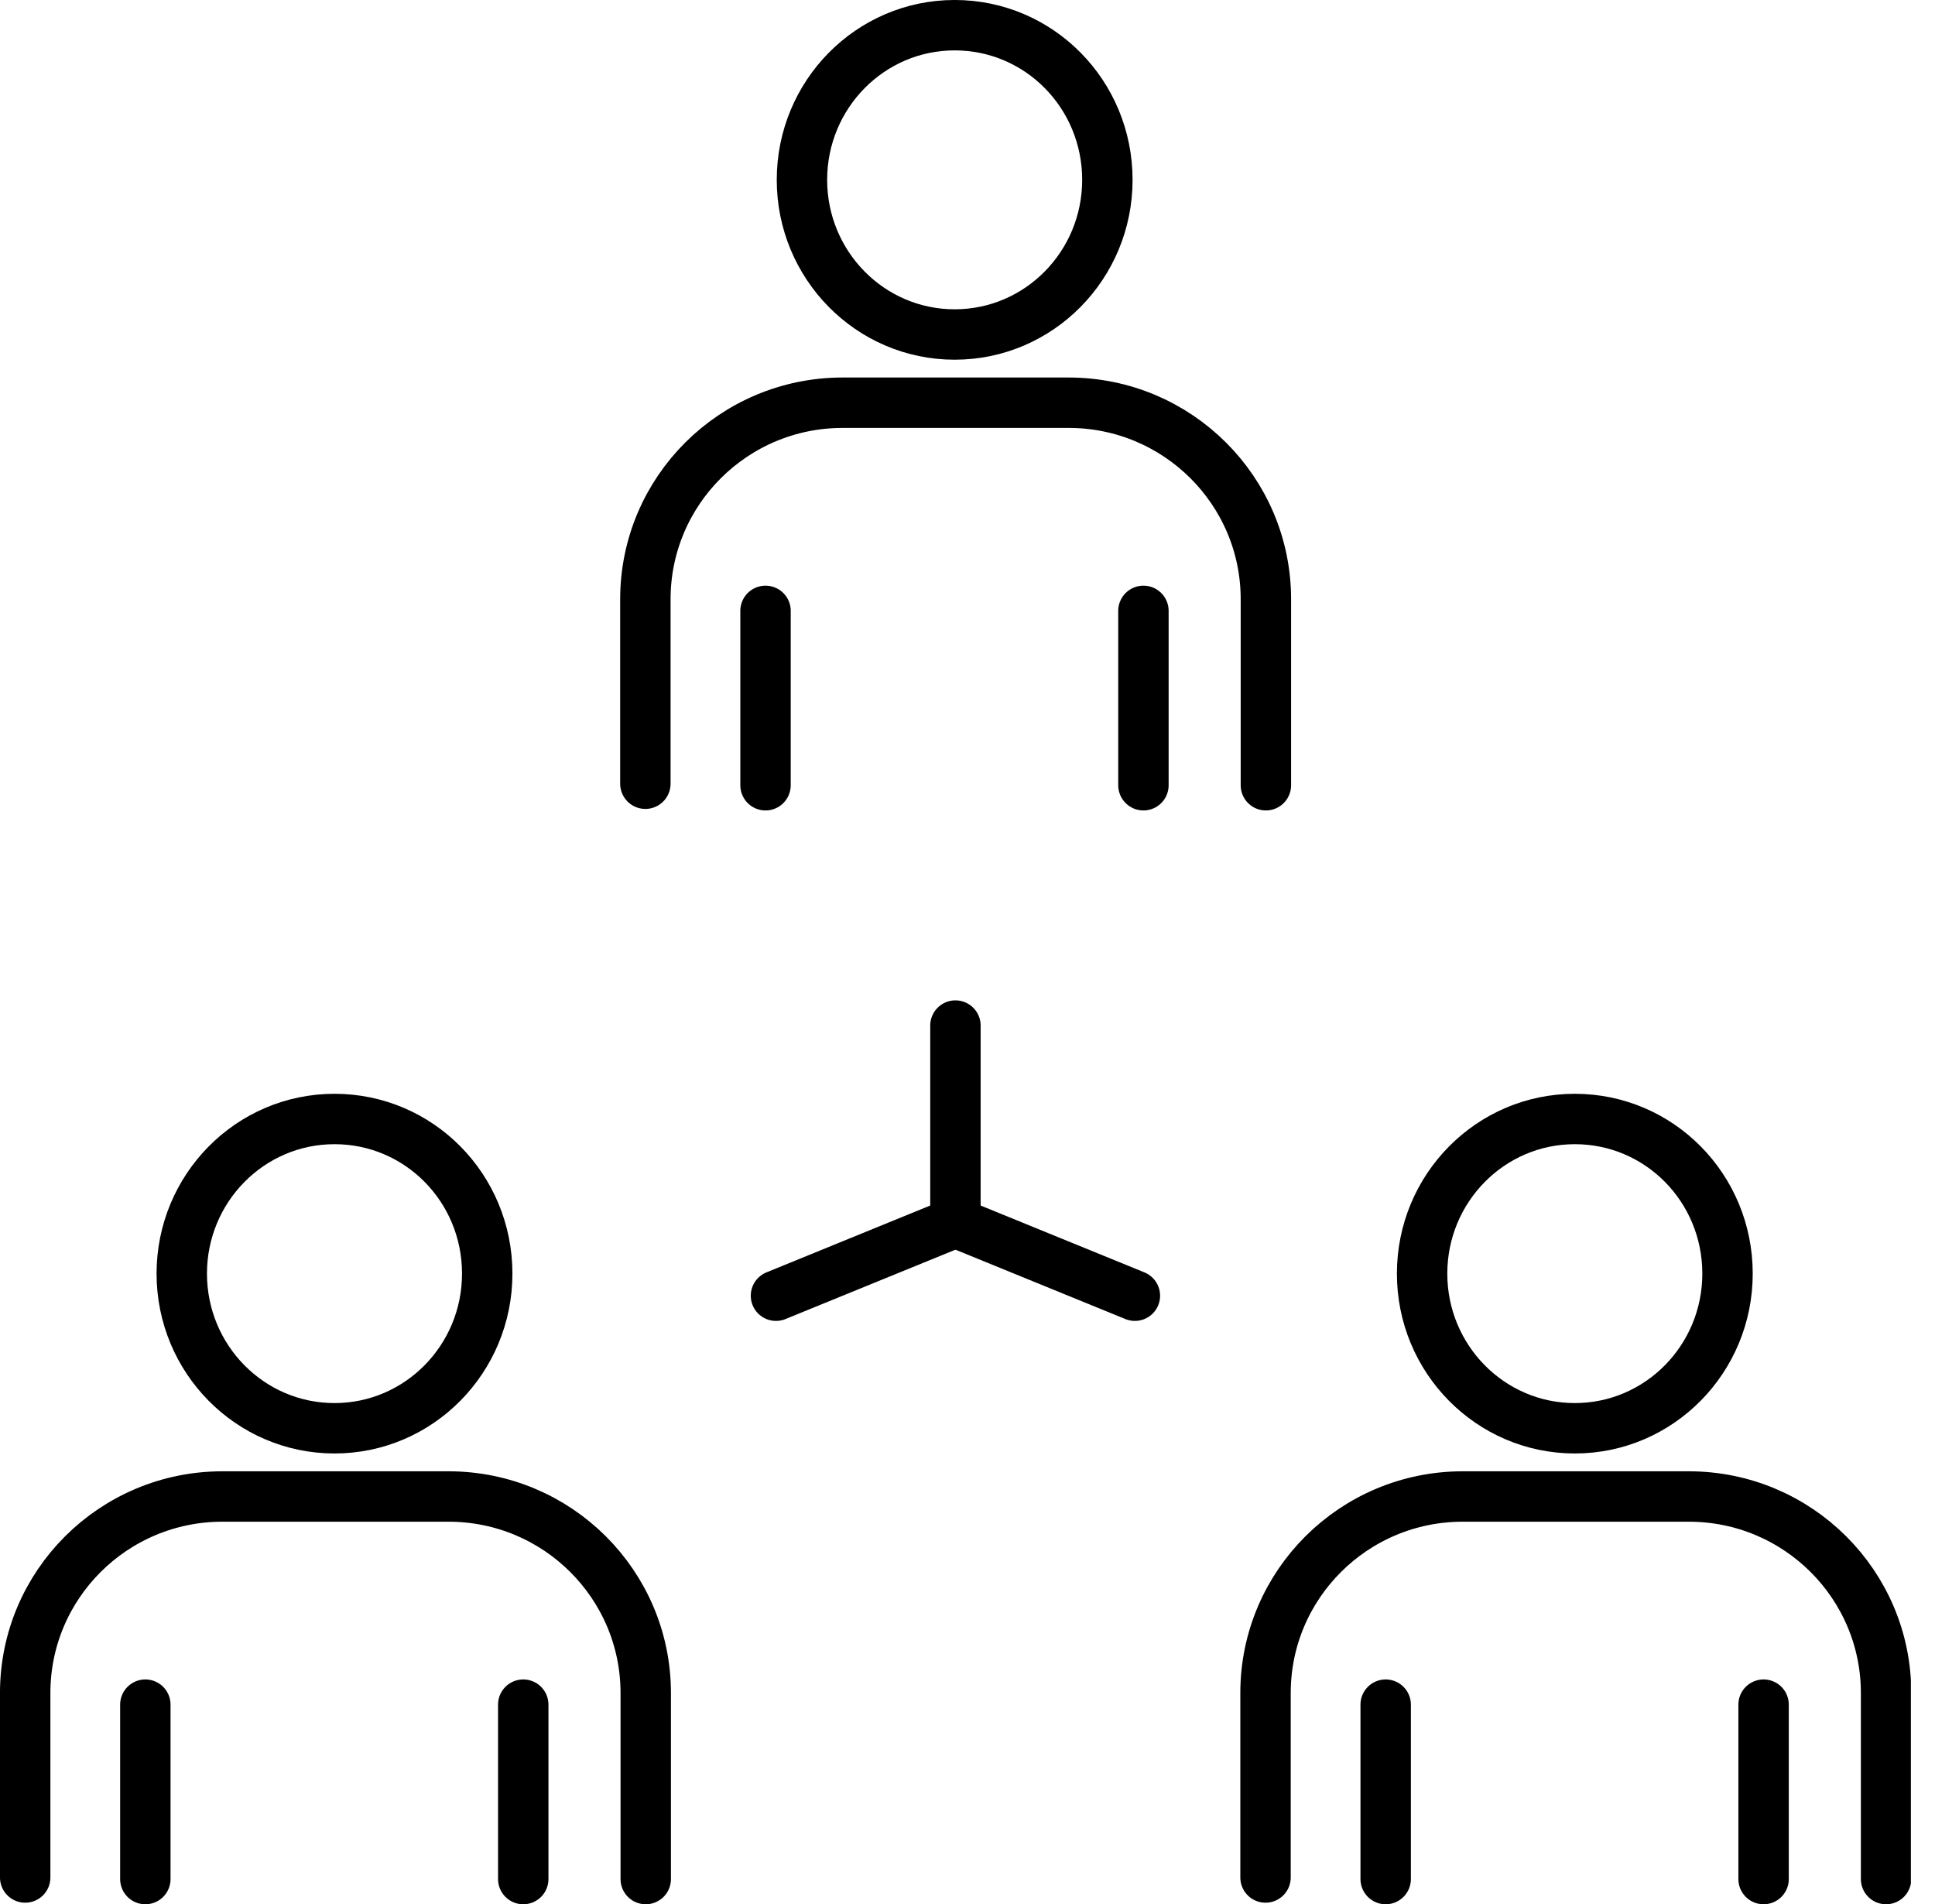 <?xml version="1.0" encoding="UTF-8"?>
<svg xmlns="http://www.w3.org/2000/svg" width="63" height="62" viewBox="0 0 63 62" fill="none">
  <g clip-path="url(#clip0_12013_399)">
    <path d="M36.054 5.856C36.054 8.632 33.833 10.891 31.082 10.891C28.331 10.891 26.11 8.632 26.11 5.856C26.11 3.079 28.331 0.82 31.082 0.82C33.833 0.82 36.054 3.067 36.054 5.856Z" stroke="black" stroke-width="1.641" stroke-linecap="round" stroke-linejoin="round"></path>
    <path d="M37.228 25.567V19.889" stroke="black" stroke-width="1.641" stroke-linecap="round" stroke-linejoin="round"></path>
    <path d="M24.924 25.567V19.889" stroke="black" stroke-width="1.641" stroke-linecap="round" stroke-linejoin="round"></path>
    <path d="M21.012 25.517V19.51C21.012 15.976 23.889 13.112 27.435 13.112H34.792C38.338 13.112 41.215 15.976 41.215 19.51V25.567" stroke="black" stroke-width="1.641" stroke-linecap="round" stroke-linejoin="round"></path>
    <path d="M15.863 41.468C15.863 44.244 13.642 46.503 10.891 46.503C8.139 46.503 5.918 44.244 5.918 41.468C5.918 38.692 8.139 36.433 10.891 36.433C13.642 36.433 15.863 38.679 15.863 41.468Z" stroke="black" stroke-width="1.641" stroke-linecap="round" stroke-linejoin="round"></path>
    <path d="M17.036 61.18V55.501" stroke="black" stroke-width="1.641" stroke-linecap="round" stroke-linejoin="round"></path>
    <path d="M4.732 61.18V55.501" stroke="black" stroke-width="1.641" stroke-linecap="round" stroke-linejoin="round"></path>
    <path d="M0.82 61.129V55.122C0.82 51.589 3.697 48.724 7.243 48.724H14.601C18.147 48.724 21.024 51.589 21.024 55.122V61.18" stroke="black" stroke-width="1.641" stroke-linecap="round" stroke-linejoin="round"></path>
    <path d="M56.245 41.468C56.245 44.244 54.025 46.503 51.273 46.503C48.522 46.503 46.301 44.244 46.301 41.468C46.301 38.692 48.522 36.433 51.273 36.433C54.025 36.433 56.245 38.679 56.245 41.468Z" stroke="black" stroke-width="1.641" stroke-linecap="round" stroke-linejoin="round"></path>
    <path d="M57.419 61.18V55.501" stroke="black" stroke-width="1.641" stroke-linecap="round" stroke-linejoin="round"></path>
    <path d="M45.115 61.18V55.501" stroke="black" stroke-width="1.641" stroke-linecap="round" stroke-linejoin="round"></path>
    <path d="M41.203 61.129V55.122C41.203 51.589 44.08 48.724 47.626 48.724H54.983C58.53 48.724 61.407 51.589 61.407 55.122V61.18" stroke="black" stroke-width="1.641" stroke-linecap="round" stroke-linejoin="round"></path>
    <path d="M31.107 33.391V39.676" stroke="black" stroke-width="1.641" stroke-linecap="round" stroke-linejoin="round"></path>
    <path d="M31.107 39.802L25.264 42.187" stroke="black" stroke-width="1.641" stroke-linecap="round" stroke-linejoin="round"></path>
    <path d="M31.107 39.802L36.95 42.187" stroke="black" stroke-width="1.641" stroke-linecap="round" stroke-linejoin="round"></path>
  </g>
  <defs>
    <clipPath id="clip0_12013_399">
      <rect width="62.215" height="62" fill="white"></rect>
    </clipPath>
  </defs>
</svg>
